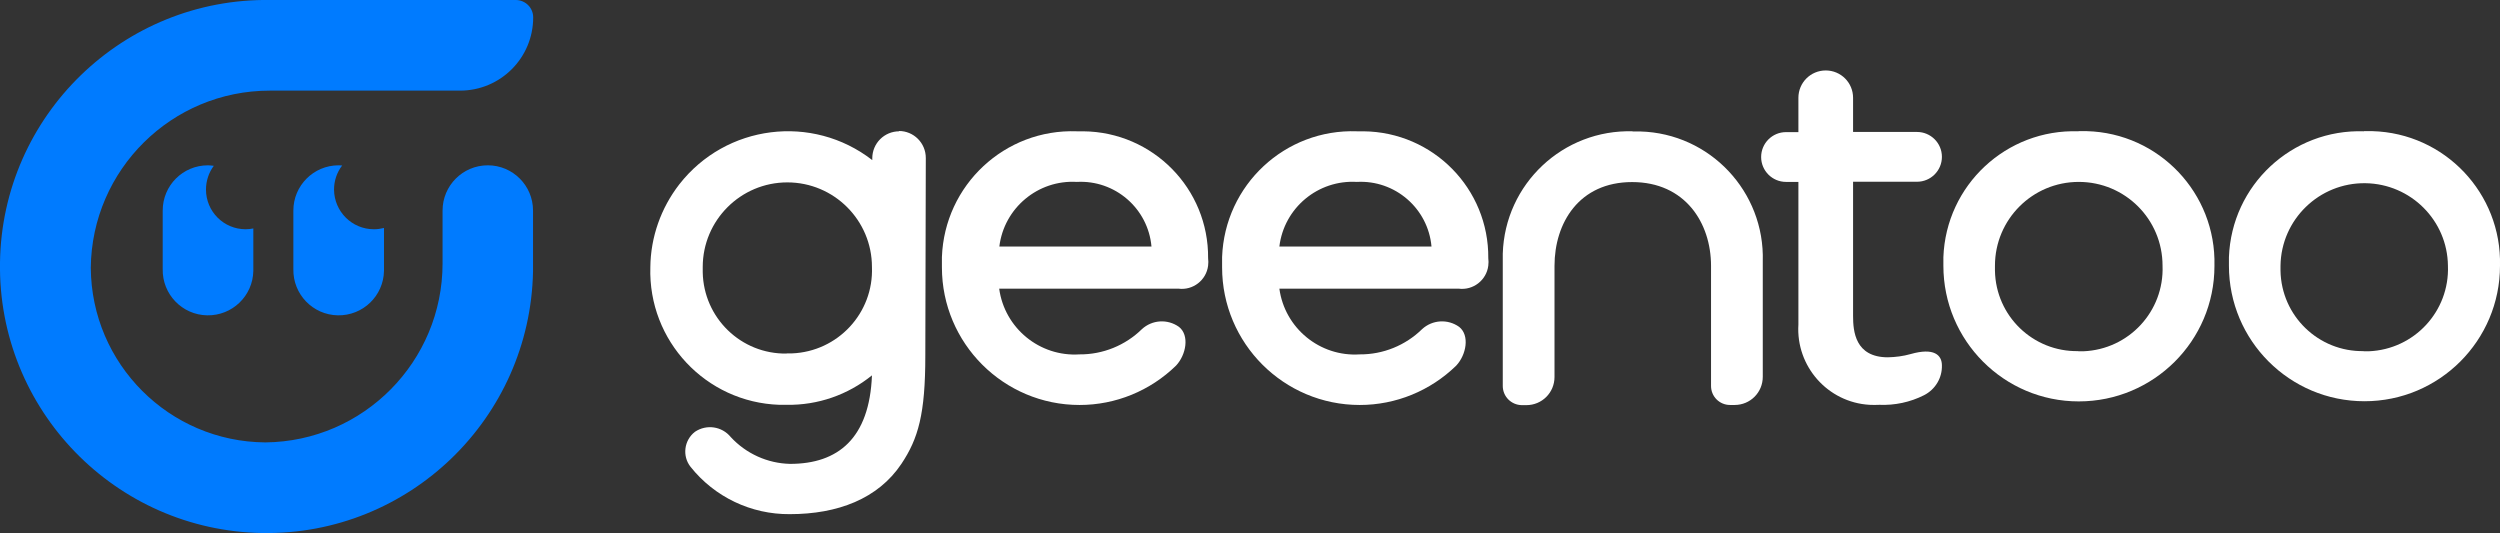 <?xml version="1.0" encoding="UTF-8"?>
<svg id="Livello_2" data-name="Livello 2" xmlns="http://www.w3.org/2000/svg" xmlns:xlink="http://www.w3.org/1999/xlink" viewBox="0 0 153.65 32.76">
  <rect x="0" y="0" width="153.65" height="32.76" fill="#333333" stroke="none"/>
  <defs>
    <style>
      .cls-1 {
        clip-path: url(#clippath);
      }

      .cls-2 {
        fill: none;
      }

      .cls-2, .cls-3, .cls-4 {
        stroke-width: 0px;
        fill: #ffffff;
      }

      .cls-4 {
        fill: #007bff;
      }
    </style>
    <clipPath id="clippath">
      <rect class="cls-2" width="153.65" height="32.76"/>
    </clipPath>
  </defs>
  <g id="Livello_1-2" data-name="Livello 1">
    <g id="Raggruppa_1761" data-name="Raggruppa 1761">
      <g class="cls-1">
        <g id="Raggruppa_1315" data-name="Raggruppa 1315">
          <path id="Tracciato_3223" data-name="Tracciato 3223" class="cls-4" d="M29.98,10.16h0c-1.54,0-2.78,1.25-2.78,2.78v3.25c0,6.03-4.86,10.94-10.89,11-5.91-.04-10.69-4.82-10.73-10.73.06-6.03,4.97-10.89,11-10.89h11.69c2.49,0,4.5-2.01,4.5-4.5,0-.59-.47-1.06-1.06-1.07h-15.08C7.58-.14.13,7.09,0,16.13c-.14,9.05,7.09,16.49,16.13,16.63,9.02.14,16.45-7.05,16.63-16.07v-3.75c0-1.54-1.25-2.78-2.78-2.78"/>
          <path id="Tracciato_3224" data-name="Tracciato 3224" class="cls-4" d="M22.98,14.09c-1.35,0-2.44-1.09-2.45-2.44,0-.53.17-1.05.5-1.48-.08,0-.15-.01-.22-.01-1.54,0-2.78,1.25-2.78,2.78v3.6c-.03,1.54,1.19,2.81,2.73,2.84,1.54.03,2.81-1.19,2.84-2.73,0-.04,0-.07,0-.11v-2.53c-.2.05-.4.08-.61.08"/>
          <path id="Tracciato_3225" data-name="Tracciato 3225" class="cls-4" d="M15.1,14.09c-1.35,0-2.44-1.09-2.44-2.44,0-.53.17-1.04.48-1.46-.12-.02-.24-.02-.36-.03-1.54,0-2.78,1.24-2.78,2.78v3.6c-.03,1.54,1.19,2.81,2.73,2.84s2.81-1.19,2.84-2.73c0-.04,0-.07,0-.11v-2.5c-.15.03-.31.05-.47.05"/>
          <path id="Tracciato_3226" data-name="Tracciato 3226" class="cls-3" d="M55.27,8.07c-.92,0-1.66.74-1.66,1.66h0v.11c-3.69-2.86-8.99-2.19-11.86,1.49-1.13,1.46-1.76,3.24-1.78,5.09-.14,4.53,3.41,8.31,7.93,8.46.15,0,.3,0,.46,0,1.9.03,3.75-.61,5.23-1.81-.15,3.87-2.08,5.44-5.03,5.44-1.39-.03-2.71-.63-3.65-1.65-.54-.66-1.49-.8-2.2-.32-.67.52-.79,1.49-.27,2.15,0,0,0,0,0,0,1.48,1.86,3.73,2.93,6.1,2.91,2.94,0,5.42-.94,6.86-3.09,1.04-1.56,1.47-3.06,1.47-6.66l.03-12.14c0-.92-.74-1.66-1.66-1.66,0,0,0,0,0,0M48.36,21.73c-2.81.05-5.12-2.19-5.17-5,0-.11,0-.21,0-.32,0-2.87,2.33-5.2,5.2-5.2s5.2,2.33,5.2,5.2c.11,2.83-2.1,5.2-4.92,5.31-.11,0-.21,0-.32,0"/>
          <path id="Tracciato_3227" data-name="Tracciato 3227" class="cls-3" d="M83.4,8.07c-4.42-.16-8.13,3.3-8.29,7.73,0,.21,0,.42,0,.63,0,4.67,3.79,8.46,8.46,8.46,2.22,0,4.34-.87,5.93-2.42.62-.66.84-1.86.18-2.38-.7-.5-1.65-.44-2.28.14-1.02,1-2.4,1.56-3.83,1.55-2.45.16-4.61-1.61-4.94-4.04h11.01c.9.12,1.72-.52,1.83-1.41.02-.15.02-.31,0-.46.04-4.27-3.39-7.76-7.67-7.8-.14,0-.27,0-.41,0M78.63,15.15c.29-2.38,2.38-4.11,4.76-3.97,2.35-.13,4.38,1.63,4.59,3.97h-9.36Z"/>
          <path id="Tracciato_3228" data-name="Tracciato 3228" class="cls-3" d="M66.18,8.07c-4.42-.16-8.13,3.3-8.29,7.73,0,.21,0,.42,0,.63,0,4.67,3.79,8.46,8.46,8.46,2.22,0,4.34-.87,5.93-2.42.62-.66.84-1.86.18-2.38-.7-.5-1.65-.44-2.28.14-1.02,1-2.4,1.56-3.83,1.55-2.45.16-4.61-1.61-4.94-4.04h11.01c.9.12,1.72-.52,1.83-1.41.02-.15.02-.31,0-.46.04-4.27-3.39-7.76-7.67-7.8-.14,0-.27,0-.41,0M61.42,15.15c.29-2.37,2.38-4.11,4.76-3.97,2.35-.13,4.38,1.63,4.59,3.97h-9.36Z"/>
          <path id="Tracciato_3229" data-name="Tracciato 3229" class="cls-3" d="M127.74,8.07c-4.43-.15-8.14,3.31-8.3,7.74,0,.17,0,.35,0,.52,0,4.6,3.72,8.34,8.32,8.34,4.6,0,8.34-3.72,8.34-8.32v-.02c.11-4.45-3.4-8.15-7.85-8.27-.17,0-.34,0-.51,0M127.73,21.58c-2.78.05-5.07-2.16-5.12-4.94,0-.1,0-.21,0-.31,0-2.84,2.3-5.15,5.15-5.15s5.15,2.3,5.15,5.15c.11,2.8-2.07,5.15-4.87,5.26-.1,0-.21,0-.31,0"/>
          <path id="Tracciato_3230" data-name="Tracciato 3230" class="cls-3" d="M145.29,8.07c-4.43-.15-8.14,3.31-8.3,7.74,0,.17,0,.35,0,.52,0,4.6,3.73,8.33,8.33,8.33s8.33-3.73,8.33-8.33c.11-4.45-3.4-8.15-7.85-8.27-.17,0-.34,0-.51,0M145.28,21.58c-2.78.05-5.07-2.16-5.12-4.94,0-.1,0-.21,0-.31.04-2.84,2.38-5.11,5.22-5.07,2.79.04,5.04,2.29,5.07,5.07.11,2.8-2.07,5.15-4.87,5.26-.11,0-.21,0-.32,0"/>
          <path id="Tracciato_3231" data-name="Tracciato 3231" class="cls-3" d="M117.82,11.17c.85,0,1.53-.69,1.53-1.53,0-.85-.69-1.53-1.53-1.53h-3.93v-2.1c0-.93-.75-1.68-1.68-1.68s-1.68.75-1.68,1.68h0v2.11h-.76c-.85,0-1.53.69-1.53,1.53,0,.85.69,1.53,1.53,1.53h.76v8.76c-.16,2.57,1.8,4.79,4.37,4.94.2.01.4.01.6,0,.95.04,1.9-.16,2.75-.59.69-.35,1.12-1.06,1.1-1.83,0-.64-.48-1.11-1.92-.7-.46.13-.93.19-1.4.2-2.02,0-2.14-1.61-2.14-2.54v-8.25h3.94Z"/>
          <path id="Tracciato_3232" data-name="Tracciato 3232" class="cls-3" d="M100.36,8.07c-4.29-.13-7.87,3.23-8,7.52,0,.16,0,.32,0,.48v7.65c0,.65.52,1.17,1.17,1.18,0,0,0,0,0,0h.28c.96,0,1.73-.77,1.73-1.73h0v-6.83c0-2.64,1.51-5.15,4.77-5.15s4.85,2.51,4.85,5.15v7.38c0,.65.52,1.17,1.17,1.17h.28c.96,0,1.73-.77,1.73-1.73h0v-7.09c.13-4.29-3.24-7.87-7.53-7.99-.16,0-.32,0-.47,0"/>
        </g>
      </g>
    </g>
  </g>
</svg>